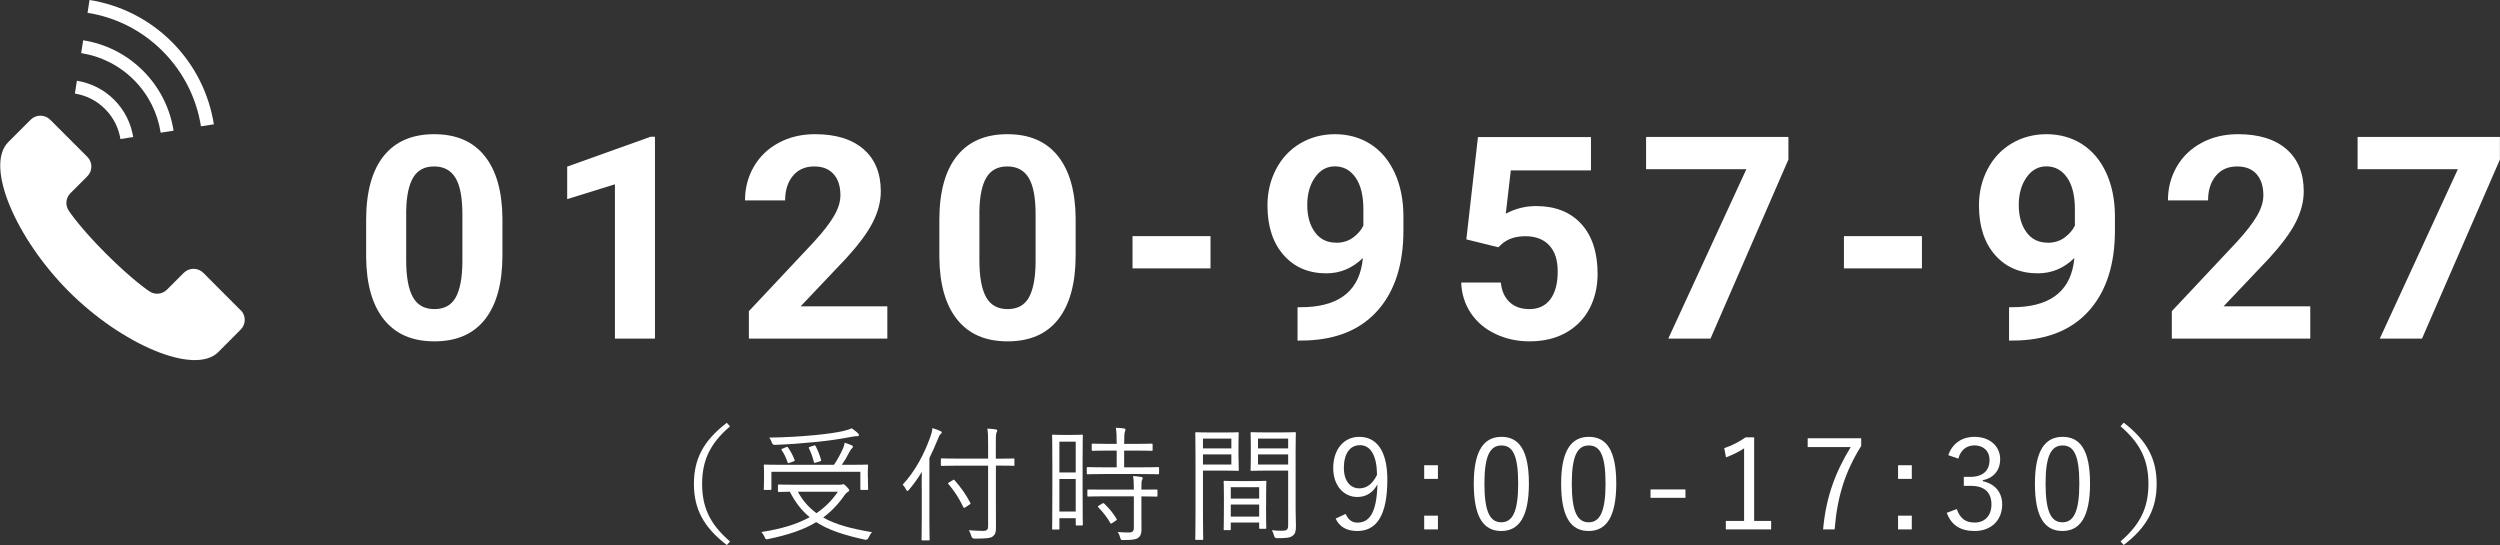 <?xml version="1.0" encoding="UTF-8"?>
<svg id="_レイヤー_2" data-name="レイヤー 2" xmlns="http://www.w3.org/2000/svg" viewBox="0 0 298.45 65.07">
  <rect x="0" y="0" width="298.45" height="65.07" fill="#333333" stroke="none"/>
  <defs>
    <style>
      .cls-1 {
        fill: #fff;
      }
    </style>
  </defs>
  <g id="_文字" data-name="文字">
    <g>
      <g>
        <path class="cls-1" d="M59.98,30.47c0,3.33-.69,5.87-2.07,7.64-1.38,1.76-3.39,2.64-6.05,2.64s-4.63-.87-6.02-2.6-2.1-4.21-2.13-7.44v-4.43c0-3.36.7-5.91,2.09-7.65,1.39-1.74,3.4-2.61,6.03-2.61s4.63.86,6.02,2.59,2.1,4.2,2.13,7.43v4.43ZM55.2,25.6c0-2-.27-3.45-.82-4.36-.55-.91-1.4-1.37-2.55-1.37s-1.95.43-2.49,1.3c-.53.87-.82,2.22-.85,4.06v5.86c0,1.96.27,3.42.8,4.38.53.96,1.39,1.43,2.57,1.43s2.01-.46,2.53-1.37c.52-.92.79-2.32.81-4.2v-5.72Z"/>
        <path class="cls-1" d="M78.19,40.42h-4.78v-18.42l-5.7,1.77v-3.88l9.97-3.57h.51v24.1Z"/>
        <path class="cls-1" d="M105.9,40.42h-16.5v-3.27l7.79-8.3c1.07-1.17,1.86-2.19,2.37-3.06.51-.87.77-1.7.77-2.48,0-1.07-.27-1.91-.81-2.52-.54-.61-1.31-.92-2.31-.92-1.08,0-1.93.37-2.55,1.12-.62.74-.93,1.72-.93,2.93h-4.79c0-1.47.35-2.8,1.05-4.02.7-1.21,1.69-2.16,2.97-2.85,1.28-.69,2.73-1.03,4.35-1.03,2.48,0,4.41.6,5.78,1.79,1.37,1.19,2.06,2.87,2.06,5.04,0,1.19-.31,2.4-.93,3.64s-1.68,2.67-3.17,4.31l-5.47,5.77h10.35v3.85Z"/>
        <path class="cls-1" d="M128.41,30.47c0,3.33-.69,5.87-2.07,7.64-1.38,1.76-3.39,2.64-6.05,2.64s-4.63-.87-6.02-2.6-2.1-4.21-2.13-7.44v-4.43c0-3.36.7-5.91,2.09-7.65,1.39-1.74,3.4-2.61,6.03-2.61s4.63.86,6.02,2.59,2.1,4.2,2.13,7.43v4.43ZM123.63,25.6c0-2-.27-3.45-.82-4.36-.55-.91-1.4-1.37-2.55-1.37s-1.95.43-2.49,1.3c-.53.87-.82,2.22-.85,4.06v5.86c0,1.96.27,3.42.8,4.38.53.96,1.39,1.43,2.57,1.43s2.01-.46,2.53-1.37c.52-.92.79-2.32.81-4.2v-5.72Z"/>
        <path class="cls-1" d="M144.51,32.04h-9.31v-3.85h9.31v3.85Z"/>
        <path class="cls-1" d="M162.7,30.8c-1.25,1.22-2.7,1.83-4.36,1.83-2.13,0-3.83-.73-5.11-2.19-1.28-1.46-1.92-3.43-1.92-5.91,0-1.58.34-3.02,1.03-4.34.69-1.32,1.65-2.34,2.88-3.07,1.23-.73,2.62-1.1,4.17-1.1s3,.4,4.23,1.19c1.23.79,2.19,1.93,2.88,3.42.68,1.49,1.03,3.19,1.04,5.11v1.77c0,4.01-1,7.16-2.99,9.46s-4.82,3.52-8.48,3.67l-1.17.02v-3.98l1.06-.02c4.15-.19,6.4-2.14,6.74-5.85ZM159.51,28.98c.77,0,1.44-.2,1.99-.6.56-.4.98-.88,1.26-1.44v-1.97c0-1.62-.31-2.88-.93-3.77-.62-.89-1.44-1.34-2.48-1.34-.96,0-1.75.44-2.36,1.31-.62.88-.93,1.98-.93,3.3s.3,2.39.9,3.23c.6.84,1.45,1.27,2.54,1.27Z"/>
        <path class="cls-1" d="M175.05,28.59l1.39-12.23h13.49v3.98h-9.57l-.6,5.17c1.14-.61,2.34-.91,3.62-.91,2.29,0,4.09.71,5.39,2.13,1.3,1.42,1.95,3.41,1.95,5.97,0,1.55-.33,2.95-.98,4.17-.66,1.23-1.6,2.18-2.82,2.86-1.22.68-2.67,1.02-4.33,1.02-1.45,0-2.8-.29-4.05-.88-1.25-.59-2.23-1.42-2.95-2.49-.72-1.07-1.1-2.29-1.15-3.65h4.73c.1,1,.45,1.78,1.05,2.34s1.39.83,2.36.83c1.08,0,1.91-.39,2.5-1.17.58-.78.88-1.88.88-3.3s-.34-2.41-1.01-3.14c-.67-.73-1.63-1.09-2.86-1.09-1.14,0-2.06.3-2.76.89l-.46.43-3.8-.94Z"/>
        <path class="cls-1" d="M213.51,19.02l-9.31,21.4h-5.04l9.32-20.22h-11.97v-3.85h16.99v2.67Z"/>
        <path class="cls-1" d="M229.44,32.04h-9.31v-3.85h9.31v3.85Z"/>
        <path class="cls-1" d="M247.64,30.8c-1.25,1.22-2.7,1.83-4.36,1.83-2.13,0-3.83-.73-5.11-2.19-1.28-1.46-1.92-3.43-1.92-5.91,0-1.58.34-3.02,1.03-4.34.69-1.32,1.65-2.34,2.88-3.07,1.23-.73,2.62-1.1,4.17-1.1s3,.4,4.23,1.19c1.23.79,2.19,1.93,2.88,3.42.68,1.49,1.03,3.19,1.04,5.11v1.77c0,4.01-1,7.16-2.99,9.46s-4.82,3.52-8.48,3.67l-1.17.02v-3.98l1.06-.02c4.15-.19,6.4-2.14,6.74-5.85ZM244.45,28.98c.77,0,1.44-.2,1.99-.6.56-.4.98-.88,1.26-1.44v-1.97c0-1.62-.31-2.88-.93-3.77-.62-.89-1.44-1.34-2.48-1.34-.96,0-1.75.44-2.36,1.31-.62.88-.93,1.98-.93,3.3s.3,2.39.9,3.23c.6.84,1.45,1.27,2.54,1.27Z"/>
        <path class="cls-1" d="M275.77,40.42h-16.5v-3.27l7.79-8.3c1.07-1.17,1.86-2.19,2.37-3.06.51-.87.77-1.7.77-2.48,0-1.07-.27-1.91-.81-2.52-.54-.61-1.31-.92-2.31-.92-1.08,0-1.93.37-2.55,1.12-.62.74-.93,1.72-.93,2.93h-4.79c0-1.47.35-2.8,1.05-4.02.7-1.21,1.69-2.16,2.97-2.85,1.28-.69,2.73-1.03,4.35-1.03,2.48,0,4.41.6,5.78,1.79,1.37,1.19,2.06,2.87,2.06,5.04,0,1.19-.31,2.4-.93,3.64s-1.68,2.67-3.17,4.31l-5.47,5.77h10.35v3.85Z"/>
        <path class="cls-1" d="M298.45,19.02l-9.31,21.4h-5.04l9.32-20.22h-11.97v-3.85h16.99v2.67Z"/>
      </g>
      <g>
        <path class="cls-1" d="M28.7,37.01l-4.43-4.44c-.64-.64-1.69-.64-2.33,0l-2.01,2.01c-.59.59-1.52.65-2.18.14,0,0-1.92-1.27-5.07-4.41-3.15-3.15-4.41-5.07-4.41-5.07-.51-.66-.45-1.59.14-2.18l2.01-2.01c.65-.64.65-1.69,0-2.33l-4.43-4.43c-.64-.64-1.69-.64-2.33,0-.01.01-.24.24-2.67,2.67-2.84,2.84.92,11.52,7.23,17.84,6.31,6.31,15,10.06,17.84,7.23,2.43-2.44,2.66-2.66,2.67-2.68.65-.64.65-1.69,0-2.33Z"/>
        <path class="cls-1" d="M24,15.08l1.53-.24c-.57-3.6-2.24-7.06-5.01-9.83C17.75,2.24,14.29.57,10.69,0l-.24,1.53c3.29.52,6.44,2.04,8.97,4.58,2.53,2.54,4.05,5.69,4.57,8.97Z"/>
        <path class="cls-1" d="M19.19,15.84l1.53-.24c-.41-2.61-1.62-5.13-3.64-7.15-2.02-2.02-4.54-3.23-7.15-3.64l-.24,1.53c2.3.36,4.52,1.43,6.29,3.2,1.78,1.78,2.84,3.99,3.2,6.29Z"/>
        <path class="cls-1" d="M14.37,16.6l1.53-.24c-.26-1.63-1.02-3.2-2.27-4.45-1.26-1.26-2.83-2.01-4.45-2.27l-.24,1.53c1.32.21,2.58.82,3.6,1.84,1.02,1.02,1.63,2.28,1.84,3.6Z"/>
      </g>
      <g>
        <path class="cls-1" d="M87.15,50.9c-2.52,2.14-3.33,4.25-3.33,6.87s.81,4.73,3.33,6.87l-.38.43c-2.83-2.17-3.93-4.38-3.93-7.3s1.09-5.13,3.93-7.3l.38.44Z"/>
        <path class="cls-1" d="M100.14,57.88c.21,0,.31-.03.36-.04.06-.01.12-.04.15-.04.12,0,.21.08.45.33.21.21.28.33.28.4s-.04.12-.14.18c-.09.06-.22.13-.41.39-.75,1.09-1.59,1.96-2.56,2.68,1.51.86,3.43,1.35,5.83,1.75-.17.18-.3.42-.41.66q-.14.3-.42.24c-2.52-.55-4.38-1.16-5.83-2.1-1.51.92-3.36,1.53-5.73,2.02-.28.06-.3.06-.42-.22-.1-.24-.24-.46-.39-.62,2.37-.36,4.24-.93,5.76-1.77-.95-.78-1.71-1.75-2.37-3.04-.84.01-1.25.03-1.3.03-.1,0-.12-.01-.12-.12v-.65c0-.1.02-.12.12-.12.07,0,.57.03,2.05.03h5.08ZM103.61,56.93c0,1.12.03,1.35.03,1.44,0,.1-.02.12-.12.12h-.69c-.1,0-.12-.02-.12-.12v-2.05h-10.62v2.05c0,.1-.02.12-.12.12h-.67c-.1,0-.12-.02-.12-.12,0-.09.03-.32.03-1.46v-.57c0-.46-.03-.67-.03-.76,0-.11.02-.12.12-.12.09,0,.6.03,2.05.03h6.21c.43-.63.78-1.29,1.09-1.98.1-.24.15-.43.19-.66.32.1.6.21.81.3.1.04.17.1.17.17,0,.09-.07.17-.15.24-.09.09-.16.2-.28.42-.24.48-.52.97-.89,1.51h.96c1.46,0,1.98-.03,2.05-.03.1,0,.12.01.12.12,0,.09-.03.3-.03.69v.66ZM102.33,52.07c-.14,0-.34.01-.58.06-1.32.25-2.46.44-4.32.63-1.71.17-3.31.29-4.95.35q-.24.01-.34-.29c-.09-.25-.19-.44-.31-.58,1.92-.03,3.61-.12,5.49-.3,1.51-.15,2.49-.3,3.24-.46.54-.12.88-.24,1.12-.35.29.2.51.38.74.58.09.09.12.15.12.21,0,.08-.04.15-.19.15ZM93.84,53.39c.15-.06.18-.05.24.04.33.49.54.87.78,1.47.03.09.03.12-.15.19l-.42.15c-.21.08-.24.06-.28-.08-.18-.54-.41-1-.69-1.42-.07-.1-.05-.12.14-.2l.39-.16ZM95.25,58.7c.58,1.08,1.32,1.9,2.22,2.56,1.05-.71,1.88-1.56,2.56-2.56h-4.78ZM97.13,53.2c.15-.06.18-.04.24.06.25.48.49,1.05.65,1.65.03.1.01.12-.17.18l-.44.13c-.19.06-.22.06-.25-.07-.17-.63-.31-1.07-.58-1.61-.06-.1-.06-.13.15-.21l.41-.13Z"/>
        <path class="cls-1" d="M110.03,58.26c0-.57,0-1.2.02-1.93-.45.74-.96,1.47-1.54,2.14-.07.09-.14.14-.18.14-.06,0-.09-.05-.15-.15-.14-.27-.27-.45-.42-.6,1.54-1.65,2.62-3.77,3.31-5.73.14-.38.22-.72.24-1.02.38.12.67.21.94.34.1.04.17.09.17.17,0,.09-.04.13-.14.21-.1.08-.18.23-.3.55-.31.75-.65,1.53-1.03,2.31v7.38c0,1.57.03,2.25.03,2.32,0,.11-.02.12-.12.12h-.73c-.1,0-.12-.01-.12-.12,0-.08.03-.75.03-2.32v-3.81ZM121.11,55.49c0,.1-.02.12-.12.12-.07,0-.58-.03-2.07-.03h-.03v5.07c0,.83.01,1.61.01,2.33,0,.57-.09.83-.4,1.07-.29.21-.85.25-2.16.25q-.3,0-.38-.29c-.08-.29-.18-.53-.3-.71.54.04,1.23.08,1.69.08s.61-.13.61-.58v-7.21h-3.45c-1.49,0-2,.03-2.07.03-.1,0-.12-.02-.12-.12v-.66c0-.11.01-.12.12-.12.07,0,.58.03,2.07.03h3.45v-1.75c0-.9-.01-1.37-.09-1.83.36.01.67.04.99.09.12.01.19.08.19.13,0,.11-.06.18-.1.29-.06.17-.07.44-.07,1.29v1.79h.03c1.48,0,1.99-.03,2.07-.03.1,0,.12.01.12.12v.66ZM113.75,57.32c.1-.08.12-.08.2,0,.78.88,1.33,1.67,1.89,2.71.04.09.03.12-.12.22l-.44.29c-.19.12-.22.12-.28,0-.52-1.09-1.05-1.89-1.77-2.75-.09-.09-.08-.1.1-.22l.42-.25Z"/>
        <path class="cls-1" d="M129.24,58.17c0,3.75.03,4.37.03,4.44,0,.1-.01.12-.12.12h-.61c-.1,0-.12-.01-.12-.12v-.75h-1.95v1.24c0,.11-.01.12-.12.12h-.63c-.1,0-.12-.01-.12-.12,0-.07.03-.75.03-4.62v-2.96c0-2.75-.03-3.43-.03-3.51,0-.11.01-.12.12-.12.09,0,.34.03,1.2.03h1.03c.85,0,1.11-.03,1.2-.03.11,0,.12.01.12.12,0,.08-.03.72-.03,3.03v3.12ZM128.42,52.73h-1.95v3.67h1.95v-3.67ZM128.42,57.18h-1.95v3.89h1.95v-3.89ZM138.36,56.5c0,.1-.01.12-.12.12-.09,0-.59-.03-2.07-.03h-4.26c-1.47,0-1.96.03-2.05.03-.1,0-.12-.02-.12-.12v-.62c0-.1.01-.12.12-.12.09,0,.58.03,2.05.03h1.4v-2h-.93c-1.38,0-1.84.03-1.92.03-.12,0-.13-.01-.13-.12v-.6c0-.12.01-.14.13-.14.08,0,.54.03,1.92.03h.93c0-1.02-.02-1.39-.1-1.92.4.02.66.03.97.08.1.01.18.06.18.13s-.04.17-.07.27c-.06.17-.09.51-.09,1.44h1.36c1.38,0,1.83-.03,1.92-.03.1,0,.12.02.12.14v.6c0,.11-.02.12-.12.12-.09,0-.54-.03-1.92-.03h-1.36v2h1.98c1.48,0,1.98-.03,2.07-.03.1,0,.12.02.12.12v.62ZM138.18,59.17c0,.1-.02.12-.12.12-.07,0-.54-.03-1.8-.03v2.04c0,.67.01,1.32.01,1.92,0,.43-.09.78-.42,1-.25.18-.66.25-1.74.25-.28,0-.3,0-.38-.29s-.16-.48-.3-.67c.45.04.91.06,1.41.06.31,0,.52-.14.52-.56v-3.76h-3.39c-1.47,0-1.96.03-2.04.03-.1,0-.12-.02-.12-.12v-.62c0-.1.02-.1.12-.1.07,0,.57.01,2.04.01h3.39v-.03c0-.83-.03-1.23-.1-1.59.39.02.71.06.96.11.12.01.2.07.2.12,0,.1-.05.17-.09.25-.06.15-.07.38-.07,1.06v.08c1.24,0,1.72-.01,1.8-.01.1,0,.12,0,.12.1v.62ZM131.57,60.13c.12-.08.15-.09.24-.02.57.54,1.06,1.12,1.48,1.82.06.09.04.13-.07.22l-.41.27c-.15.1-.19.13-.25.03-.44-.75-.9-1.33-1.44-1.88-.09-.09-.06-.14.09-.23l.36-.22Z"/>
        <path class="cls-1" d="M147.86,54.71c0,.93.03,1.3.03,1.38,0,.11-.01.12-.12.12-.08,0-.45-.03-1.5-.03h-2.66v5.03c0,2.14.03,3.03.03,3.12,0,.11-.01.12-.12.12h-.71c-.1,0-.12-.01-.12-.12,0-.09.03-.97.03-3.12v-6.34c0-2.15-.03-3.06-.03-3.15,0-.1.01-.12.12-.12.09,0,.58.03,1.7.03h1.75c1.05,0,1.42-.03,1.5-.03.1,0,.12.02.12.12,0,.09-.03.46-.03,1.38v1.62ZM147,52.36h-3.39v1.17h3.39v-1.17ZM147,54.25h-3.39v1.21h3.39v-1.21ZM151.14,60.42c0,2.16.03,2.52.03,2.59,0,.11-.02.12-.12.12h-.61c-.11,0-.12-.01-.12-.12v-.63h-3.39v.78c0,.12-.01.13-.12.13h-.61c-.1,0-.12-.01-.12-.13,0-.08.03-.44.03-2.64v-1.26c0-1.26-.03-1.65-.03-1.74,0-.11.02-.12.12-.12.09,0,.43.03,1.56.03h1.74c1.11,0,1.47-.03,1.56-.03.1,0,.12.01.12.12,0,.07-.03.46-.03,1.51v1.38ZM150.32,58.16h-3.39v1.36h3.39v-1.36ZM150.32,60.23h-3.39v1.44h3.39v-1.44ZM154.67,60.67c0,.79.04,1.58.04,2.14,0,.66-.1.92-.39,1.14-.29.24-.68.3-1.88.3q-.27,0-.34-.29c-.07-.29-.15-.46-.27-.66.39.04.74.06,1.16.06.66,0,.79-.12.79-.72v-6.46h-2.73c-1.17,0-1.54.03-1.62.03-.12,0-.14-.01-.14-.12,0-.08.03-.36.03-1.29v-1.8c0-.92-.03-1.2-.03-1.29,0-.1.02-.12.14-.12.07,0,.45.03,1.62.03h1.91c1.16,0,1.54-.03,1.62-.03.1,0,.12.02.12.12,0,.09-.03.69-.03,2.15v6.81ZM153.78,52.36h-3.6v1.17h3.6v-1.17ZM153.78,54.25h-3.6v1.21h3.6v-1.21Z"/>
        <path class="cls-1" d="M160.65,61.35c.3.71.76,1.04,1.39,1.04,1.46,0,2.31-1.2,2.4-4.57-.55,1.02-1.38,1.51-2.4,1.51-1.62,0-2.88-1.35-2.88-3.45,0-2.26,1.29-3.73,3.1-3.73,2.02,0,3.36,1.57,3.36,5.11,0,4.33-1.32,6.13-3.58,6.13-1.26,0-2.13-.48-2.59-1.48l1.2-.56ZM162.32,53.15c-1.18,0-1.89,1.04-1.89,2.71,0,1.53.76,2.44,1.83,2.44.9,0,1.59-.51,2.13-1.62-.03-2.28-.74-3.54-2.07-3.54Z"/>
        <path class="cls-1" d="M171.66,57.17h-1.64v-1.63h1.64v1.63ZM171.66,63.2h-1.64v-1.64h1.64v1.64Z"/>
        <path class="cls-1" d="M182.52,57.71c0,3.97-1.17,5.68-3.3,5.68s-3.28-1.68-3.28-5.65,1.22-5.59,3.31-5.59,3.27,1.6,3.27,5.56ZM177.21,57.72c0,3.36.66,4.63,2.01,4.63s2.02-1.27,2.02-4.63-.65-4.54-1.99-4.54-2.04,1.17-2.04,4.54Z"/>
        <path class="cls-1" d="M192.95,57.71c0,3.97-1.17,5.68-3.3,5.68s-3.28-1.68-3.28-5.65,1.22-5.59,3.31-5.59,3.27,1.6,3.27,5.56ZM187.64,57.72c0,3.36.66,4.63,2.01,4.63s2.02-1.27,2.02-4.63-.65-4.54-1.99-4.54-2.04,1.17-2.04,4.54Z"/>
        <path class="cls-1" d="M201.21,59.43h-4.17v-1h4.17v1Z"/>
        <path class="cls-1" d="M209.4,62.19h2.04v1.01h-5.41v-1.01h2.18v-8.67c-.57.39-1.32.76-2.16,1.08l-.21-1.1c.91-.3,1.78-.76,2.55-1.29h1.02v9.97Z"/>
        <path class="cls-1" d="M222.18,53.25c-1.89,3.04-2.85,5.99-3.16,9.95h-1.38c.36-3.93,1.47-6.83,3.3-9.83h-5.14v-1.05h6.39v.93Z"/>
        <path class="cls-1" d="M228.23,57.17h-1.64v-1.63h1.64v1.63ZM228.23,63.2h-1.64v-1.64h1.64v1.64Z"/>
        <path class="cls-1" d="M232.59,54.34c.48-1.42,1.65-2.19,3.13-2.19,1.79,0,3.06,1.09,3.06,2.67,0,1.32-.78,2.25-2.07,2.5v.13c1.44.3,2.31,1.32,2.31,2.76,0,1.92-1.33,3.18-3.28,3.18-1.68,0-2.77-.66-3.34-2.17l1.2-.45c.41,1.16,1.06,1.61,2.15,1.61,1.2,0,1.99-.83,1.99-2.15,0-1.41-.79-2.23-2.46-2.23h-.84v-1.07h.75c1.54,0,2.32-.76,2.32-2.01,0-1.12-.77-1.75-1.8-1.75-.89,0-1.65.51-1.92,1.58l-1.2-.41Z"/>
        <path class="cls-1" d="M249.51,57.71c0,3.97-1.17,5.68-3.3,5.68s-3.28-1.68-3.28-5.65,1.22-5.59,3.31-5.59,3.27,1.6,3.27,5.56ZM244.2,57.72c0,3.36.66,4.63,2.01,4.63s2.02-1.27,2.02-4.63-.65-4.54-1.99-4.54-2.04,1.17-2.04,4.54Z"/>
        <path class="cls-1" d="M253.53,50.46c2.83,2.18,3.93,4.38,3.93,7.3s-1.09,5.13-3.93,7.3l-.38-.43c2.52-2.14,3.33-4.25,3.33-6.87s-.81-4.72-3.33-6.87l.38-.44Z"/>
      </g>
    </g>
  </g>
</svg>